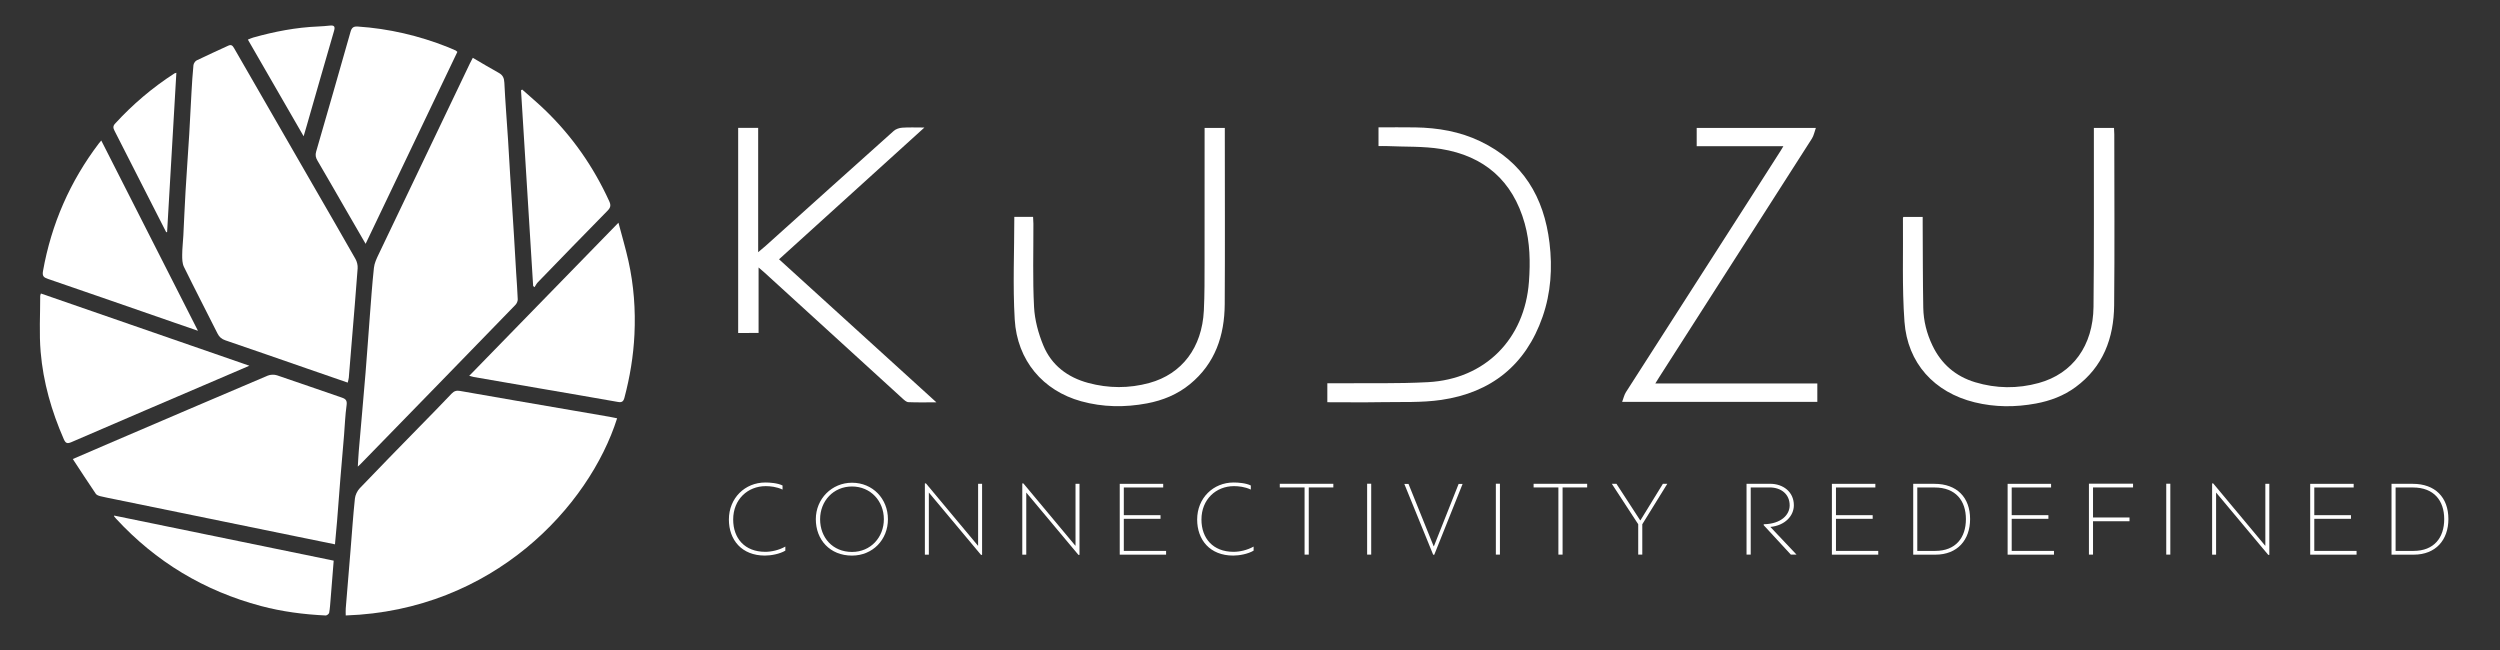 <?xml version="1.0" encoding="UTF-8" standalone="no"?>
<svg
   xmlns:dc="http://purl.org/dc/elements/1.1/"
   xmlns:cc="http://creativecommons.org/ns#"
   xmlns:rdf="http://www.w3.org/1999/02/22-rdf-syntax-ns#"
   xmlns:svg="http://www.w3.org/2000/svg"
   xmlns="http://www.w3.org/2000/svg"
   xmlns:sodipodi="http://sodipodi.sourceforge.net/DTD/sodipodi-0.dtd"
   xmlns:inkscape="http://www.inkscape.org/namespaces/inkscape"
   width="250"
   height="65"
   viewBox="0 0 66.146 17.198"
   version="1.1"
   id="svg8"
   sodipodi:docname="kudzu-logo-horizontal-white.svg"
   inkscape:version="1.0.1 (c497b03c, 2020-09-10)">
  <rect x="0" y="0" width="66.146" height="17.198" fill="#333333" stroke="none"/>
  <defs
     id="defs2" />
  <sodipodi:namedview
     id="base"
     pagecolor="#ffffff"
     bordercolor="#666666"
     borderopacity="1.0"
     inkscape:pageopacity="0.0"
     inkscape:pageshadow="2"
     inkscape:zoom="1"
     inkscape:cx="113.50995"
     inkscape:cy="39.790651"
     inkscape:document-units="mm"
     inkscape:current-layer="layer1"
     inkscape:document-rotation="0"
     showgrid="false"
     fit-margin-top="0"
     fit-margin-left="0"
     fit-margin-right="0"
     fit-margin-bottom="0"
     inkscape:window-width="1252"
     inkscape:window-height="943"
     inkscape:window-x="0"
     inkscape:window-y="23"
     inkscape:window-maximized="0"
     units="px" />
  <g
     inkscape:label="Layer 1"
     inkscape:groupmode="layer"
     id="layer1"
     transform="translate(-11.631,-241.351)">
    <g
       id="g509"
       transform="matrix(0.311,0,0,0.311,9.646,167.72)"
       style="fill:#ffffff">
      <g
         id="g28"
         transform="matrix(0.353,0,0,-0.353,35.966,269.307)"
         style="fill:#ffffff">
        <path
           d="m 0,0 c -3.347,1.157 -6.512,2.249 -9.676,3.345 -6.603,2.288 -13.201,4.594 -19.816,6.848 -0.907,0.309 -1.474,0.807 -1.897,1.65 -2.689,5.357 -5.45,10.678 -8.09,16.059 -0.405,0.827 -0.42,1.9 -0.417,2.858 0.006,1.553 0.195,3.104 0.276,4.657 0.183,3.546 0.319,7.095 0.528,10.639 0.273,4.617 0.613,9.23 0.895,13.847 0.203,3.345 0.346,6.694 0.539,10.039 0.127,2.189 0.255,4.379 0.473,6.559 0.042,0.421 0.417,0.985 0.793,1.168 2.511,1.225 5.068,2.356 7.601,3.537 0.727,0.338 1.051,0.008 1.401,-0.602 6.273,-10.913 12.566,-21.816 18.855,-32.721 3.474,-6.024 6.969,-12.036 10.4,-18.084 C 2.233,29.149 2.442,28.282 2.389,27.54 1.966,21.695 1.459,15.857 0.98,10.018 0.739,7.078 0.508,4.137 0.258,1.198 0.229,0.852 0.113,0.513 0,0"
           style="fill:#ffffff;fill-opacity:1;fill-rule:evenodd;stroke:none"
           id="path30" />
      </g>
      <g
         id="g32"
         transform="matrix(0.353,0,0,-0.353,58.884,272.343)"
         style="fill:#ffffff">
        <path
           d="m 0,0 c -6.725,-21.198 -29.886,-46.321 -65.406,-47.516 0,0.57 -0.039,1.142 0.006,1.708 0.384,4.766 0.788,9.533 1.178,14.299 0.332,4.052 0.599,8.111 1.026,12.152 0.092,0.872 0.56,1.86 1.168,2.498 4.718,4.944 9.514,9.816 14.285,14.711 2.623,2.69 5.27,5.357 7.849,8.089 0.605,0.641 1.199,0.803 2.002,0.661 4.278,-0.755 8.558,-1.498 12.838,-2.236 C -17.316,3.032 -9.577,1.704 -1.84,0.37 -1.256,0.269 -0.678,0.137 0,0"
           style="fill:#ffffff;fill-opacity:1;fill-rule:evenodd;stroke:none"
           id="path34" />
      </g>
      <g
         id="g36"
         transform="matrix(0.353,0,0,-0.353,36.823,276.452)"
         style="fill:#ffffff">
        <path
           d="m 0,0 c 0.091,1.466 0.14,2.646 0.24,3.821 0.538,6.276 1.11,12.55 1.629,18.827 0.368,4.451 0.663,8.908 1.01,13.36 0.309,3.975 0.579,7.956 1.007,11.919 0.12,1.114 0.646,2.217 1.139,3.251 5.863,12.302 11.754,24.59 17.637,36.883 1.449,3.027 2.893,6.057 4.342,9.085 0.187,0.391 0.395,0.771 0.708,1.376 2.133,-1.243 4.167,-2.477 6.251,-3.622 0.995,-0.546 1.305,-1.252 1.358,-2.389 0.22,-4.58 0.59,-9.153 0.886,-13.729 0.187,-2.866 0.334,-5.736 0.513,-8.603 0.304,-4.896 0.626,-9.791 0.929,-14.687 0.181,-2.907 0.335,-5.816 0.511,-8.722 0.13,-2.15 0.312,-4.297 0.385,-6.448 0.016,-0.445 -0.236,-1.011 -0.553,-1.339 C 32.157,32.943 26.295,26.93 20.436,20.914 13.852,14.153 7.265,7.395 0.679,0.636 0.541,0.496 0.393,0.367 0,0"
           style="fill:#ffffff;fill-opacity:1;fill-rule:evenodd;stroke:none"
           id="path38" />
      </g>
      <g
         id="g40"
         transform="matrix(0.353,0,0,-0.353,12.576,275.808)"
         style="fill:#ffffff">
        <path
           d="m 0,0 c 3.182,1.372 6.069,2.623 8.961,3.861 12.662,5.424 25.321,10.854 38.003,16.232 0.653,0.278 1.579,0.309 2.254,0.083 5.224,-1.746 10.411,-3.608 15.631,-5.371 1.038,-0.351 1.287,-0.786 1.129,-1.905 C 65.645,10.536 65.57,8.136 65.373,5.753 65.084,2.258 64.77,-1.234 64.486,-4.729 c -0.277,-3.417 -0.522,-6.835 -0.797,-10.252 -0.145,-1.813 -0.326,-3.623 -0.503,-5.578 -3.071,0.628 -5.951,1.216 -8.831,1.806 -14.685,3.006 -29.372,6.014 -44.057,9.022 C 9.086,-9.484 7.869,-9.259 6.67,-8.965 6.263,-8.866 5.752,-8.687 5.54,-8.375 3.688,-5.646 1.894,-2.879 0,0"
           style="fill:#ffffff;fill-opacity:1;fill-rule:evenodd;stroke:none"
           id="path42" />
      </g>
      <g
         id="g44"
         transform="matrix(0.353,0,0,-0.353,45.293,241.17)"
         style="fill:#ffffff">
        <path
           d="m 0,0 c -7.352,-15.378 -14.684,-30.714 -22.115,-46.261 -1.613,2.785 -3.108,5.365 -4.599,7.947 -2.337,4.049 -4.656,8.108 -7.021,12.14 -0.416,0.708 -0.535,1.331 -0.302,2.132 2.788,9.62 5.559,19.245 8.289,28.882 0.28,0.99 0.702,1.339 1.738,1.27 7.508,-0.499 14.735,-2.198 21.721,-4.963 0.63,-0.249 1.25,-0.527 1.87,-0.802 C -0.316,0.299 -0.237,0.198 0,0"
           style="fill:#ffffff;fill-opacity:1;fill-rule:evenodd;stroke:none"
           id="path46" />
      </g>
      <g
         id="g48"
         transform="matrix(0.353,0,0,-0.353,9.862,261.725)"
         style="fill:#ffffff">
        <path
           d="m 0,0 c 16.693,-5.784 33.339,-11.552 50.243,-17.409 -2.756,-1.183 -5.271,-2.265 -7.789,-3.343 -11.707,-5.017 -23.422,-10.016 -35.111,-15.074 -1.062,-0.459 -1.417,-0.219 -1.845,0.761 -2.933,6.706 -4.936,13.686 -5.555,20.963 -0.38,4.472 -0.1,8.999 -0.11,13.502 0,0.149 0.08,0.297 0.167,0.6"
           style="fill:#ffffff;fill-opacity:1;fill-rule:evenodd;stroke:none"
           id="path50" />
      </g>
      <g
         id="g52"
         transform="matrix(0.353,0,0,-0.353,46.3,268.732)"
         style="fill:#ffffff">
        <path
           d="m 0,0 c 12.007,12.322 23.845,24.47 35.969,36.912 0.87,-3.305 1.745,-6.24 2.407,-9.223 C 39.67,21.853 40.113,15.917 39.825,9.957 39.576,4.809 38.74,-0.27 37.414,-5.263 37.172,-6.172 36.802,-6.457 35.854,-6.288 29.651,-5.186 23.44,-4.133 17.232,-3.063 11.851,-2.135 6.468,-1.206 1.086,-0.273 0.816,-0.227 0.555,-0.141 0,0"
           style="fill:#ffffff;fill-opacity:1;fill-rule:evenodd;stroke:none"
           id="path54" />
      </g>
      <g
         id="g56"
         transform="matrix(0.353,0,0,-0.353,14.998,248.71)"
         style="fill:#ffffff">
        <path
           d="m 0,0 c 7.756,-15.263 15.452,-30.411 23.301,-45.856 -2.067,0.712 -3.822,1.315 -5.577,1.924 -10.188,3.532 -20.369,7.08 -30.568,10.576 -1.042,0.357 -1.417,0.681 -1.197,1.915 2.024,11.345 6.515,21.591 13.473,30.766 C -0.428,-0.489 -0.269,-0.317 0,0"
           style="fill:#ffffff;fill-opacity:1;fill-rule:evenodd;stroke:none"
           id="path58" />
      </g>
      <g
         id="g60"
         transform="matrix(0.353,0,0,-0.353,16.089,280.617)"
         style="fill:#ffffff">
        <path
           d="m 0,0 c 17.616,-3.617 35.221,-7.232 52.925,-10.867 -0.254,-3.178 -0.496,-6.27 -0.749,-9.36 -0.088,-1.071 -0.151,-2.15 -0.342,-3.205 -0.049,-0.269 -0.555,-0.663 -0.834,-0.651 -5.27,0.252 -10.481,0.919 -15.593,2.28 -13.686,3.64 -25.34,10.648 -34.943,21.06 C 0.301,-0.567 0.152,-0.379 0.002,-0.192 -0.017,-0.168 0,-0.116 0,0"
           style="fill:#ffffff;fill-opacity:1;fill-rule:evenodd;stroke:none"
           id="path62" />
      </g>
      <g
         id="g64"
         transform="matrix(0.353,0,0,-0.353,51.74,261.088)"
         style="fill:#ffffff">
        <path
           d="m 0,0 c -0.974,15.721 -1.948,31.441 -2.922,47.161 0.096,0.062 0.192,0.123 0.287,0.185 1.829,-1.635 3.713,-3.215 5.479,-4.916 6.581,-6.337 11.707,-13.703 15.502,-22.014 0.439,-0.963 0.32,-1.521 -0.414,-2.268 C 12.299,12.425 6.711,6.656 1.123,0.888 0.801,0.555 0.595,0.109 0.335,-0.284 0.224,-0.189 0.111,-0.095 0,0"
           style="fill:#ffffff;fill-opacity:1;fill-rule:evenodd;stroke:none"
           id="path66" />
      </g>
      <g
         id="g68"
         transform="matrix(0.353,0,0,-0.353,20.522,256.51)"
         style="fill:#ffffff">
        <path
           d="m 0,0 c -2.064,4.048 -4.13,8.095 -6.191,12.145 -2.084,4.095 -4.155,8.197 -6.255,12.284 -0.324,0.628 -0.445,1.112 0.103,1.711 4.26,4.658 9.027,8.71 14.331,12.13 0.094,0.06 0.219,0.071 0.46,0.146 C 1.702,25.576 0.96,12.803 0.218,0.03 0.146,0.02 0.072,0.01 0,0"
           style="fill:#ffffff;fill-opacity:1;fill-rule:evenodd;stroke:none"
           id="path70" />
      </g>
      <g
         id="g72"
         transform="matrix(0.353,0,0,-0.353,32.214,248.349)"
         style="fill:#ffffff">
        <path
           d="m 0,0 c -4.543,7.878 -8.945,15.51 -13.438,23.3 0.513,0.2 0.889,0.385 1.286,0.496 5.118,1.437 10.309,2.445 15.636,2.663 0.954,0.039 1.909,0.12 2.859,0.219 C 7.44,26.792 7.62,26.389 7.32,25.364 5.097,17.746 2.921,10.114 0.729,2.486 0.521,1.759 0.304,1.034 0,0"
           style="fill:#ffffff;fill-opacity:1;fill-rule:evenodd;stroke:none"
           id="path74" />
      </g>
    </g>
    <g
       id="g483"
       transform="matrix(0.403,0,0,0.403,10.252,206.194)"
       style="fill:#ffffff">
      <g
         id="g76"
         transform="matrix(0.353,0,0,-0.353,51.885,95.631)"
         style="fill:#ffffff">
        <path
           d="m 0,0 h 3.72 v -23.13 c 0.634,0.535 1.018,0.843 1.384,1.172 7.938,7.133 15.869,14.275 23.829,21.384 0.397,0.355 1.038,0.565 1.582,0.602 1.258,0.088 2.528,0.029 4.125,0.029 -9.153,-8.296 -18.05,-16.361 -27.037,-24.506 9.699,-8.818 19.35,-17.591 29.265,-26.603 -1.97,0 -3.595,-0.042 -5.215,0.031 -0.371,0.017 -0.764,0.389 -1.078,0.674 -8.568,7.806 -17.128,15.622 -25.689,23.436 -0.288,0.262 -0.59,0.51 -1.088,0.939 v -12.18 H 0 Z"
           style="fill:#ffffff;fill-opacity:1;fill-rule:evenodd;stroke:none"
           id="path78" />
      </g>
      <g
         id="g80"
         transform="matrix(0.353,0,0,-0.353,112.1,112.413)"
         style="fill:#ffffff">
        <path
           d="M 0,0 H 30.13 V -3.427 H -6.172 c 0.257,0.674 0.384,1.305 0.707,1.81 7.774,12.15 15.569,24.286 23.358,36.427 1.811,2.824 3.617,5.653 5.423,8.481 0.144,0.225 0.276,0.457 0.503,0.836 H 7.694 v 3.394 H 29.858 C 29.592,46.785 29.473,46.09 29.123,45.542 19.661,30.727 10.175,15.925 0.694,1.12 0.502,0.82 0.318,0.516 0,0"
           style="fill:#ffffff;fill-opacity:1;fill-rule:evenodd;stroke:none"
           id="path82" />
      </g>
      <g
         id="g84"
         transform="matrix(0.353,0,0,-0.353,70.015,101.477)"
         style="fill:#ffffff">
        <path
           d="M 0,0 H 3.492 C 3.513,-0.452 3.549,-0.873 3.55,-1.293 3.567,-6.45 3.402,-11.616 3.671,-16.761 c 0.125,-2.414 0.797,-4.902 1.725,-7.149 1.521,-3.679 4.506,-5.938 8.346,-6.973 3.779,-1.019 7.594,-1.038 11.37,-0.005 6.072,1.661 9.797,6.584 10.139,13.447 0.151,3.031 0.127,6.072 0.134,9.109 0.016,7.796 0.006,15.593 0.006,23.389 v 1.49 h 3.76 v -1.238 c 0,-10.515 0.048,-21.031 -0.017,-31.545 -0.037,-5.836 -1.771,-11.024 -6.455,-14.869 -2.335,-1.916 -5.056,-3.028 -8.006,-3.583 -4.103,-0.77 -8.2,-0.719 -12.228,0.392 -7.111,1.962 -11.917,7.58 -12.369,15.219 C -0.296,-12.788 0,-6.461 0,0"
           style="fill:#ffffff;fill-opacity:1;fill-rule:evenodd;stroke:none"
           id="path86" />
      </g>
      <g
         id="g88"
         transform="matrix(0.353,0,0,-0.353,140.892,95.638)"
         style="fill:#ffffff">
        <path
           d="m 0,0 h 3.746 c 0.02,-0.417 0.052,-0.804 0.052,-1.19 0.003,-10.596 0.077,-21.194 -0.026,-31.789 -0.059,-6.116 -2.047,-11.459 -7.186,-15.232 -2.195,-1.611 -4.691,-2.548 -7.356,-3.042 -3.818,-0.71 -7.642,-0.703 -11.414,0.226 -7.499,1.845 -12.481,7.274 -13.043,15.01 -0.464,6.403 -0.216,12.857 -0.283,19.288 0,0.036 0.03,0.071 0.076,0.176 h 3.596 c 0,-0.483 -0.002,-0.944 0,-1.405 0.029,-5.157 0.018,-10.314 0.108,-15.471 0.043,-2.456 0.646,-4.82 1.714,-7.048 1.646,-3.433 4.305,-5.723 7.935,-6.819 3.916,-1.182 7.895,-1.224 11.828,-0.142 6.307,1.733 10.107,6.917 10.187,14.164 0.117,10.594 0.052,21.192 0.066,31.788 z"
           style="fill:#ffffff;fill-opacity:1;fill-rule:evenodd;stroke:none"
           id="path90" />
      </g>
      <g
         id="g92"
         transform="matrix(0.353,0,0,-0.353,90.566,113.646)"
         style="fill:#ffffff">
        <path
           d="m 0,0 v 3.521 c 0.53,0 0.999,-0.003 1.467,10e-4 5.757,0.055 11.523,-0.096 17.266,0.211 10.634,0.57 17.984,8.028 18.766,18.682 0.268,3.649 0.201,7.281 -0.787,10.827 -2.215,7.947 -7.536,12.564 -15.578,13.861 -3.288,0.53 -6.687,0.382 -10.035,0.536 -0.507,0.022 -1.015,0.003 -1.58,0.003 v 3.481 c 2.309,0 4.579,0.031 6.847,-0.007 4.196,-0.07 8.28,-0.762 12.092,-2.59 C 36.395,44.722 40.304,38.129 41.324,29.62 41.883,24.961 41.582,20.338 40.033,15.888 36.912,6.92 30.477,1.784 21.186,0.431 17.533,-0.102 13.771,0.079 10.059,0.013 6.747,-0.047 3.434,0 0,0"
           style="fill:#ffffff;fill-opacity:1;fill-rule:evenodd;stroke:none"
           id="path94" />
      </g>
    </g>
    <g
       id="g550"
       transform="matrix(0.298,0,0,0.298,24.829,217.769)"
       style="fill:#ffffff">
      <g
         id="g96"
         transform="matrix(0.353,0,0,-0.353,25.439,128.024)"
         style="fill:#ffffff">
        <path
           d="m 0,0 c -1.403,-0.837 -3.59,-1.242 -5.129,-1.242 -5.857,0 -9.069,3.941 -9.069,9.069 0,5.4 4.049,9.313 9.177,9.313 1.107,0 3.078,-0.135 4.319,-0.755 v -1.027 c -1.485,0.703 -3.104,0.865 -4.237,0.865 -4.508,0 -8.179,-3.321 -8.179,-8.396 0,-4.723 2.888,-8.124 8.07,-8.124 1.512,0 3.429,0.404 5.048,1.322 z"
           style="fill:#ffffff;fill-opacity:1;fill-rule:nonzero;stroke:none"
           id="path98" />
      </g>
      <g
         id="g100"
         transform="matrix(0.353,0,0,-0.353,28.526,125.234)"
         style="fill:#ffffff">
        <path
           d="m 0,0 c 0,-4.643 3.186,-8.232 8.017,-8.232 4.723,0 8.017,3.698 8.017,8.232 0,4.562 -3.32,8.233 -8.017,8.233 C 3.348,8.233 0,4.589 0,0 m 17.06,0 c 0,-5.155 -3.833,-9.15 -9.043,-9.15 -5.561,0 -9.097,3.995 -9.097,9.15 0,5.129 4.022,9.178 9.097,9.178 5.237,0 9.043,-4.049 9.043,-9.178"
           style="fill:#ffffff;fill-opacity:1;fill-rule:nonzero;stroke:none"
           id="path102" />
      </g>
      <g
         id="g104"
         transform="matrix(0.353,0,0,-0.353,42.907,122.092)"
         style="fill:#ffffff">
        <path
           d="m 0,0 v -17.869 h -0.271 l -13.118,15.682 v -15.628 h -0.999 V 0.107 h 0.271 l 13.064,-15.655 h 0.054 V 0 Z"
           style="fill:#ffffff;fill-opacity:1;fill-rule:nonzero;stroke:none"
           id="path106" />
      </g>
      <g
         id="g108"
         transform="matrix(0.353,0,0,-0.353,51.556,122.092)"
         style="fill:#ffffff">
        <path
           d="m 0,0 v -17.869 h -0.271 l -13.118,15.682 v -15.628 h -0.999 V 0.107 h 0.271 l 13.064,-15.655 h 0.054 V 0 Z"
           style="fill:#ffffff;fill-opacity:1;fill-rule:nonzero;stroke:none"
           id="path110" />
      </g>
      <g
         id="g112"
         transform="matrix(0.353,0,0,-0.353,55.491,122.416)"
         style="fill:#ffffff">
        <path
           d="M 0,0 V -6.964 H 9.231 V -7.882 H 0 v -8.071 h 10.635 v -0.944 H -1.025 V 0.918 H 9.906 V 0 Z"
           style="fill:#ffffff;fill-opacity:1;fill-rule:nonzero;stroke:none"
           id="path114" />
      </g>
      <g
         id="g116"
         transform="matrix(0.353,0,0,-0.353,67.015,128.024)"
         style="fill:#ffffff">
        <path
           d="m 0,0 c -1.403,-0.837 -3.59,-1.242 -5.128,-1.242 -5.857,0 -9.07,3.941 -9.07,9.069 0,5.4 4.05,9.313 9.177,9.313 1.108,0 3.078,-0.135 4.32,-0.755 v -1.027 c -1.485,0.703 -3.105,0.865 -4.238,0.865 -4.508,0 -8.179,-3.321 -8.179,-8.396 0,-4.723 2.889,-8.124 8.071,-8.124 1.512,0 3.428,0.404 5.047,1.322 z"
           style="fill:#ffffff;fill-opacity:1;fill-rule:nonzero;stroke:none"
           id="path118" />
      </g>
      <g
         id="g120"
         transform="matrix(0.353,0,0,-0.353,71.54,128.377)"
         style="fill:#ffffff">
        <path
           d="m 0,0 v 16.897 h -6.235 v 0.918 H 7.234 V 16.897 H 1.053 V 0 Z"
           style="fill:#ffffff;fill-opacity:1;fill-rule:nonzero;stroke:none"
           id="path122" />
      </g>
      <path
         d="m 77.094,122.082 h 0.362 v 6.294 h -0.362 z"
         style="fill:#ffffff;fill-opacity:1;fill-rule:nonzero;stroke:none;stroke-width:0.353"
         id="path124" />
      <g
         id="g126"
         transform="matrix(0.353,0,0,-0.353,85.57,122.101)"
         style="fill:#ffffff">
        <path
           d="M 0,0 C -2.349,-5.938 -4.751,-11.903 -7.127,-17.815 H -7.396 L -14.657,0 h 1.053 l 6.316,-15.655 h 0.08 L -0.999,0 Z"
           style="fill:#ffffff;fill-opacity:1;fill-rule:nonzero;stroke:none"
           id="path128" />
      </g>
      <path
         d="m 88.523,122.082 h 0.362 v 6.294 h -0.362 z"
         style="fill:#ffffff;fill-opacity:1;fill-rule:nonzero;stroke:none;stroke-width:0.353"
         id="path130" />
      <g
         id="g132"
         transform="matrix(0.353,0,0,-0.353,94.076,128.377)"
         style="fill:#ffffff">
        <path
           d="m 0,0 v 16.897 h -6.235 v 0.918 H 7.234 V 16.897 H 1.053 V 0 Z"
           style="fill:#ffffff;fill-opacity:1;fill-rule:nonzero;stroke:none"
           id="path134" />
      </g>
      <g
         id="g136"
         transform="matrix(0.353,0,0,-0.353,101.163,128.377)"
         style="fill:#ffffff">
        <path
           d="m 0,0 v 7.639 l -6.641,10.176 h 1.162 c 1.997,-3.05 3.995,-6.1 5.965,-9.177 h 0.08 l 5.643,9.177 H 7.316 C 5.211,14.441 3.131,11.04 1.025,7.639 V 0 Z"
           style="fill:#ffffff;fill-opacity:1;fill-rule:nonzero;stroke:none"
           id="path138" />
      </g>
      <g
         id="g140"
         transform="matrix(0.353,0,0,-0.353,114.715,128.377)"
         style="fill:#ffffff">
        <path
           d="m 0,0 c -2.266,2.456 -4.561,4.913 -6.828,7.396 v 0.243 c 4.4,0.081 6.531,2.376 6.531,4.751 0,2.78 -2.105,4.507 -5.047,4.507 h -4.75 V 0 h -1.052 v 17.815 h 5.937 c 3.266,0 5.965,-2.024 5.965,-5.398 0,-2.673 -2.24,-5.102 -5.91,-5.453 L 1.432,0 Z"
           style="fill:#ffffff;fill-opacity:1;fill-rule:nonzero;stroke:none"
           id="path142" />
      </g>
      <g
         id="g144"
         transform="matrix(0.353,0,0,-0.353,118.721,122.416)"
         style="fill:#ffffff">
        <path
           d="M 0,0 V -6.964 H 9.232 V -7.882 H 0 v -8.071 h 10.635 v -0.944 H -1.025 V 0.918 H 9.906 V 0 Z"
           style="fill:#ffffff;fill-opacity:1;fill-rule:nonzero;stroke:none"
           id="path146" />
      </g>
      <g
         id="g148"
         transform="matrix(0.353,0,0,-0.353,125.941,122.416)"
         style="fill:#ffffff">
        <path
           d="m 0,0 v -15.953 h 4.508 c 5.183,0 7.721,3.348 7.721,7.99 C 12.229,-3.32 9.664,0 4.346,0 Z m -1.025,0.918 h 5.371 c 5.56,0 8.935,-3.374 8.935,-8.854 0,-5.263 -3.185,-8.961 -8.719,-8.961 h -5.587 z"
           style="fill:#ffffff;fill-opacity:1;fill-rule:nonzero;stroke:none"
           id="path150" />
      </g>
      <g
         id="g152"
         transform="matrix(0.353,0,0,-0.353,134.323,122.416)"
         style="fill:#ffffff">
        <path
           d="M 0,0 V -6.964 H 9.232 V -7.882 H 0 v -8.071 h 10.635 v -0.944 H -1.025 V 0.918 H 9.906 V 0 Z"
           style="fill:#ffffff;fill-opacity:1;fill-rule:nonzero;stroke:none"
           id="path154" />
      </g>
      <g
         id="g156"
         transform="matrix(0.353,0,0,-0.353,141.181,128.377)"
         style="fill:#ffffff">
        <path
           d="M 0,0 V 17.842 H 11.096 V 16.897 H 1.027 V 9.34 h 9.178 V 8.395 H 1.027 V 0 Z"
           style="fill:#ffffff;fill-opacity:1;fill-rule:nonzero;stroke:none"
           id="path158" />
      </g>
      <path
         d="m 148.045,122.082 h 0.362 v 6.294 h -0.362 z"
         style="fill:#ffffff;fill-opacity:1;fill-rule:nonzero;stroke:none;stroke-width:0.353"
         id="path160" />
      <g
         id="g162"
         transform="matrix(0.353,0,0,-0.353,157.197,122.092)"
         style="fill:#ffffff">
        <path
           d="m 0,0 v -17.869 h -0.271 l -13.118,15.682 v -15.628 h -1 V 0.107 h 0.272 L -1.053,-15.548 H -1 V 0 Z"
           style="fill:#ffffff;fill-opacity:1;fill-rule:nonzero;stroke:none"
           id="path164" />
      </g>
      <g
         id="g166"
         transform="matrix(0.353,0,0,-0.353,161.189,122.416)"
         style="fill:#ffffff">
        <path
           d="M 0,0 V -6.964 H 9.23 V -7.882 H 0 v -8.071 h 10.635 v -0.944 H -1.027 V 0.918 H 9.906 V 0 Z"
           style="fill:#ffffff;fill-opacity:1;fill-rule:nonzero;stroke:none"
           id="path168" />
      </g>
      <g
         id="g170"
         transform="matrix(0.353,0,0,-0.353,168.409,122.416)"
         style="fill:#ffffff">
        <path
           d="m 0,0 v -15.953 h 4.508 c 5.181,0 7.719,3.348 7.719,7.99 C 12.227,-3.32 9.662,0 4.346,0 Z m -1.027,0.918 h 5.373 c 5.56,0 8.933,-3.374 8.933,-8.854 0,-5.263 -3.185,-8.961 -8.718,-8.961 h -5.588 z"
           style="fill:#ffffff;fill-opacity:1;fill-rule:nonzero;stroke:none"
           id="path172" />
      </g>
    </g>
  </g>
</svg>
